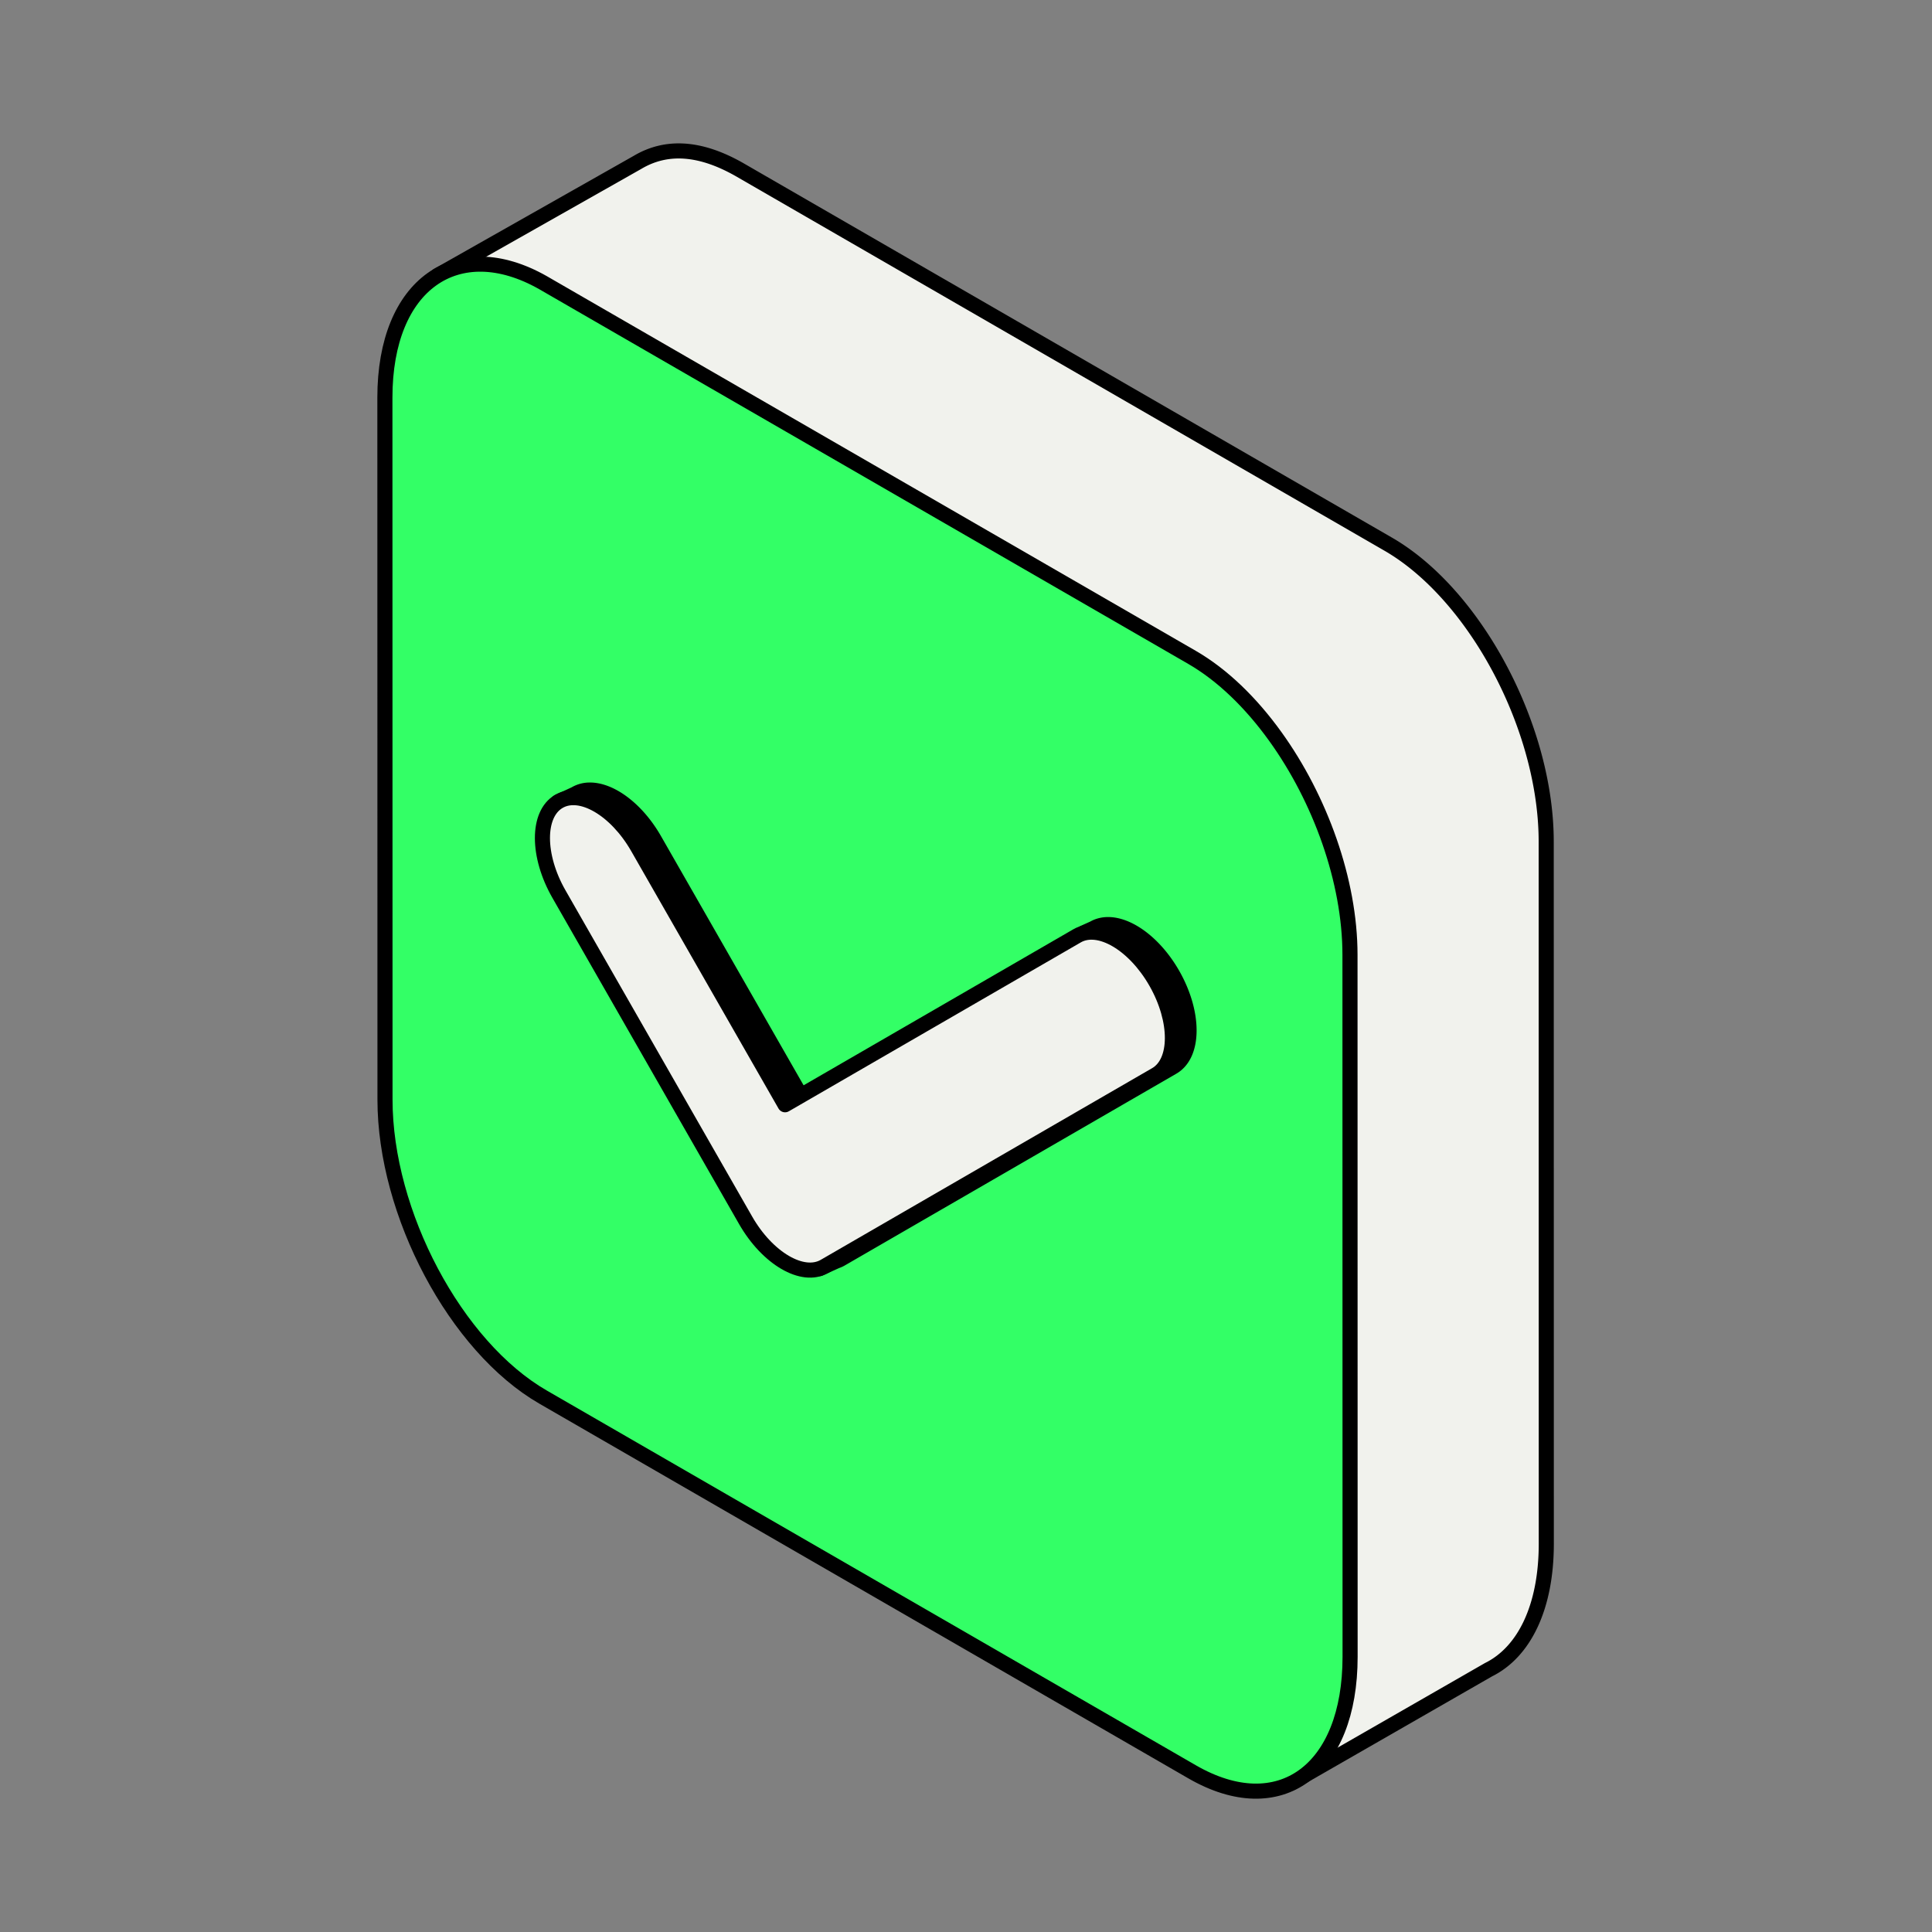 <svg width="128" height="128" viewBox="0 0 128 128" fill="none" xmlns="http://www.w3.org/2000/svg"><rect x="0" y="0" width="128" height="128" fill="#808080" stroke="none"/><path d="M91.97 36.05L48.966 11.222c-2.64-1.495-4.847-1.577-6.716-.472L29 18.25l56.538 99.882 13.08-7.51c2.338-1.156 3.829-4.098 3.828-8.356l-.006-46.507c-.001-4.25-1.488-8.907-3.82-12.759a25.794 25.794 0 00-1.127-1.706c-1.603-2.228-3.496-4.073-5.523-5.244z" fill="#F1F2ED" stroke="#000" stroke-linejoin="round"/><path d="M25.5 26.343c-.001-7.547 4.814-10.822 10.466-7.621L78.97 43.55c2.027 1.17 3.92 3.016 5.523 5.244 2.97 4.125 4.946 9.564 4.947 14.465l.007 46.507c0 7.547-4.685 10.96-10.466 7.622L35.977 92.559c-5.782-3.337-10.47-12.161-10.47-19.708L25.5 26.343z" fill="#3F6" stroke="#000"/><path fill-rule="evenodd" clip-rule="evenodd" d="M77.7 64.582c1.443 2.54 1.437 5.28-.014 6.119l-21.958 12.7c-.294.17-.625.25-.978.246-1.381-.013-3.098-1.289-4.25-3.3L38.133 58.732c-1.45-2.535-1.457-5.282-.013-6.134a1.87 1.87 0 01.928-.254c1.391-.026 3.143 1.257 4.312 3.301l9.755 17.047 19.345-11.19c.103-.06.21-.108.321-.146a1.99 1.99 0 01.68-.1c1.383.027 3.095 1.31 4.24 3.325z" fill="#000"/><path d="M55.728 83.402l21.958-12.701c1.451-.84 1.457-3.58.014-6.12-1.145-2.013-2.857-3.297-4.24-3.324a1.99 1.99 0 00-.68.1M55.728 83.402c-.294.17-.625.25-.978.246-1.381-.013-3.098-1.289-4.25-3.3L38.133 58.732c-1.45-2.535-1.457-5.282-.013-6.134m17.609 30.803l-1.426.646M38.12 52.597a1.87 1.87 0 01.928-.253c1.391-.026 3.143 1.257 4.312 3.301l9.755 17.047 19.345-11.19c.103-.06.21-.108.321-.146M38.119 52.6l-1.135.524m35.796 8.234l-.972.437" stroke="#000" stroke-linecap="round" stroke-linejoin="round"/><path fill-rule="evenodd" clip-rule="evenodd" d="M76.597 65.082c1.443 2.54 1.437 5.28-.014 6.119l-21.958 12.7c-1.446.837-3.781-.529-5.227-3.055L37.03 59.233c-1.451-2.535-1.457-5.282-.014-6.134 1.444-.853 3.79.511 5.24 3.047l9.756 17.047 19.344-11.19c1.451-.84 3.798.539 5.241 3.079z" fill="#F1F2ED" stroke="#000" stroke-linecap="round" stroke-linejoin="round"/></svg>